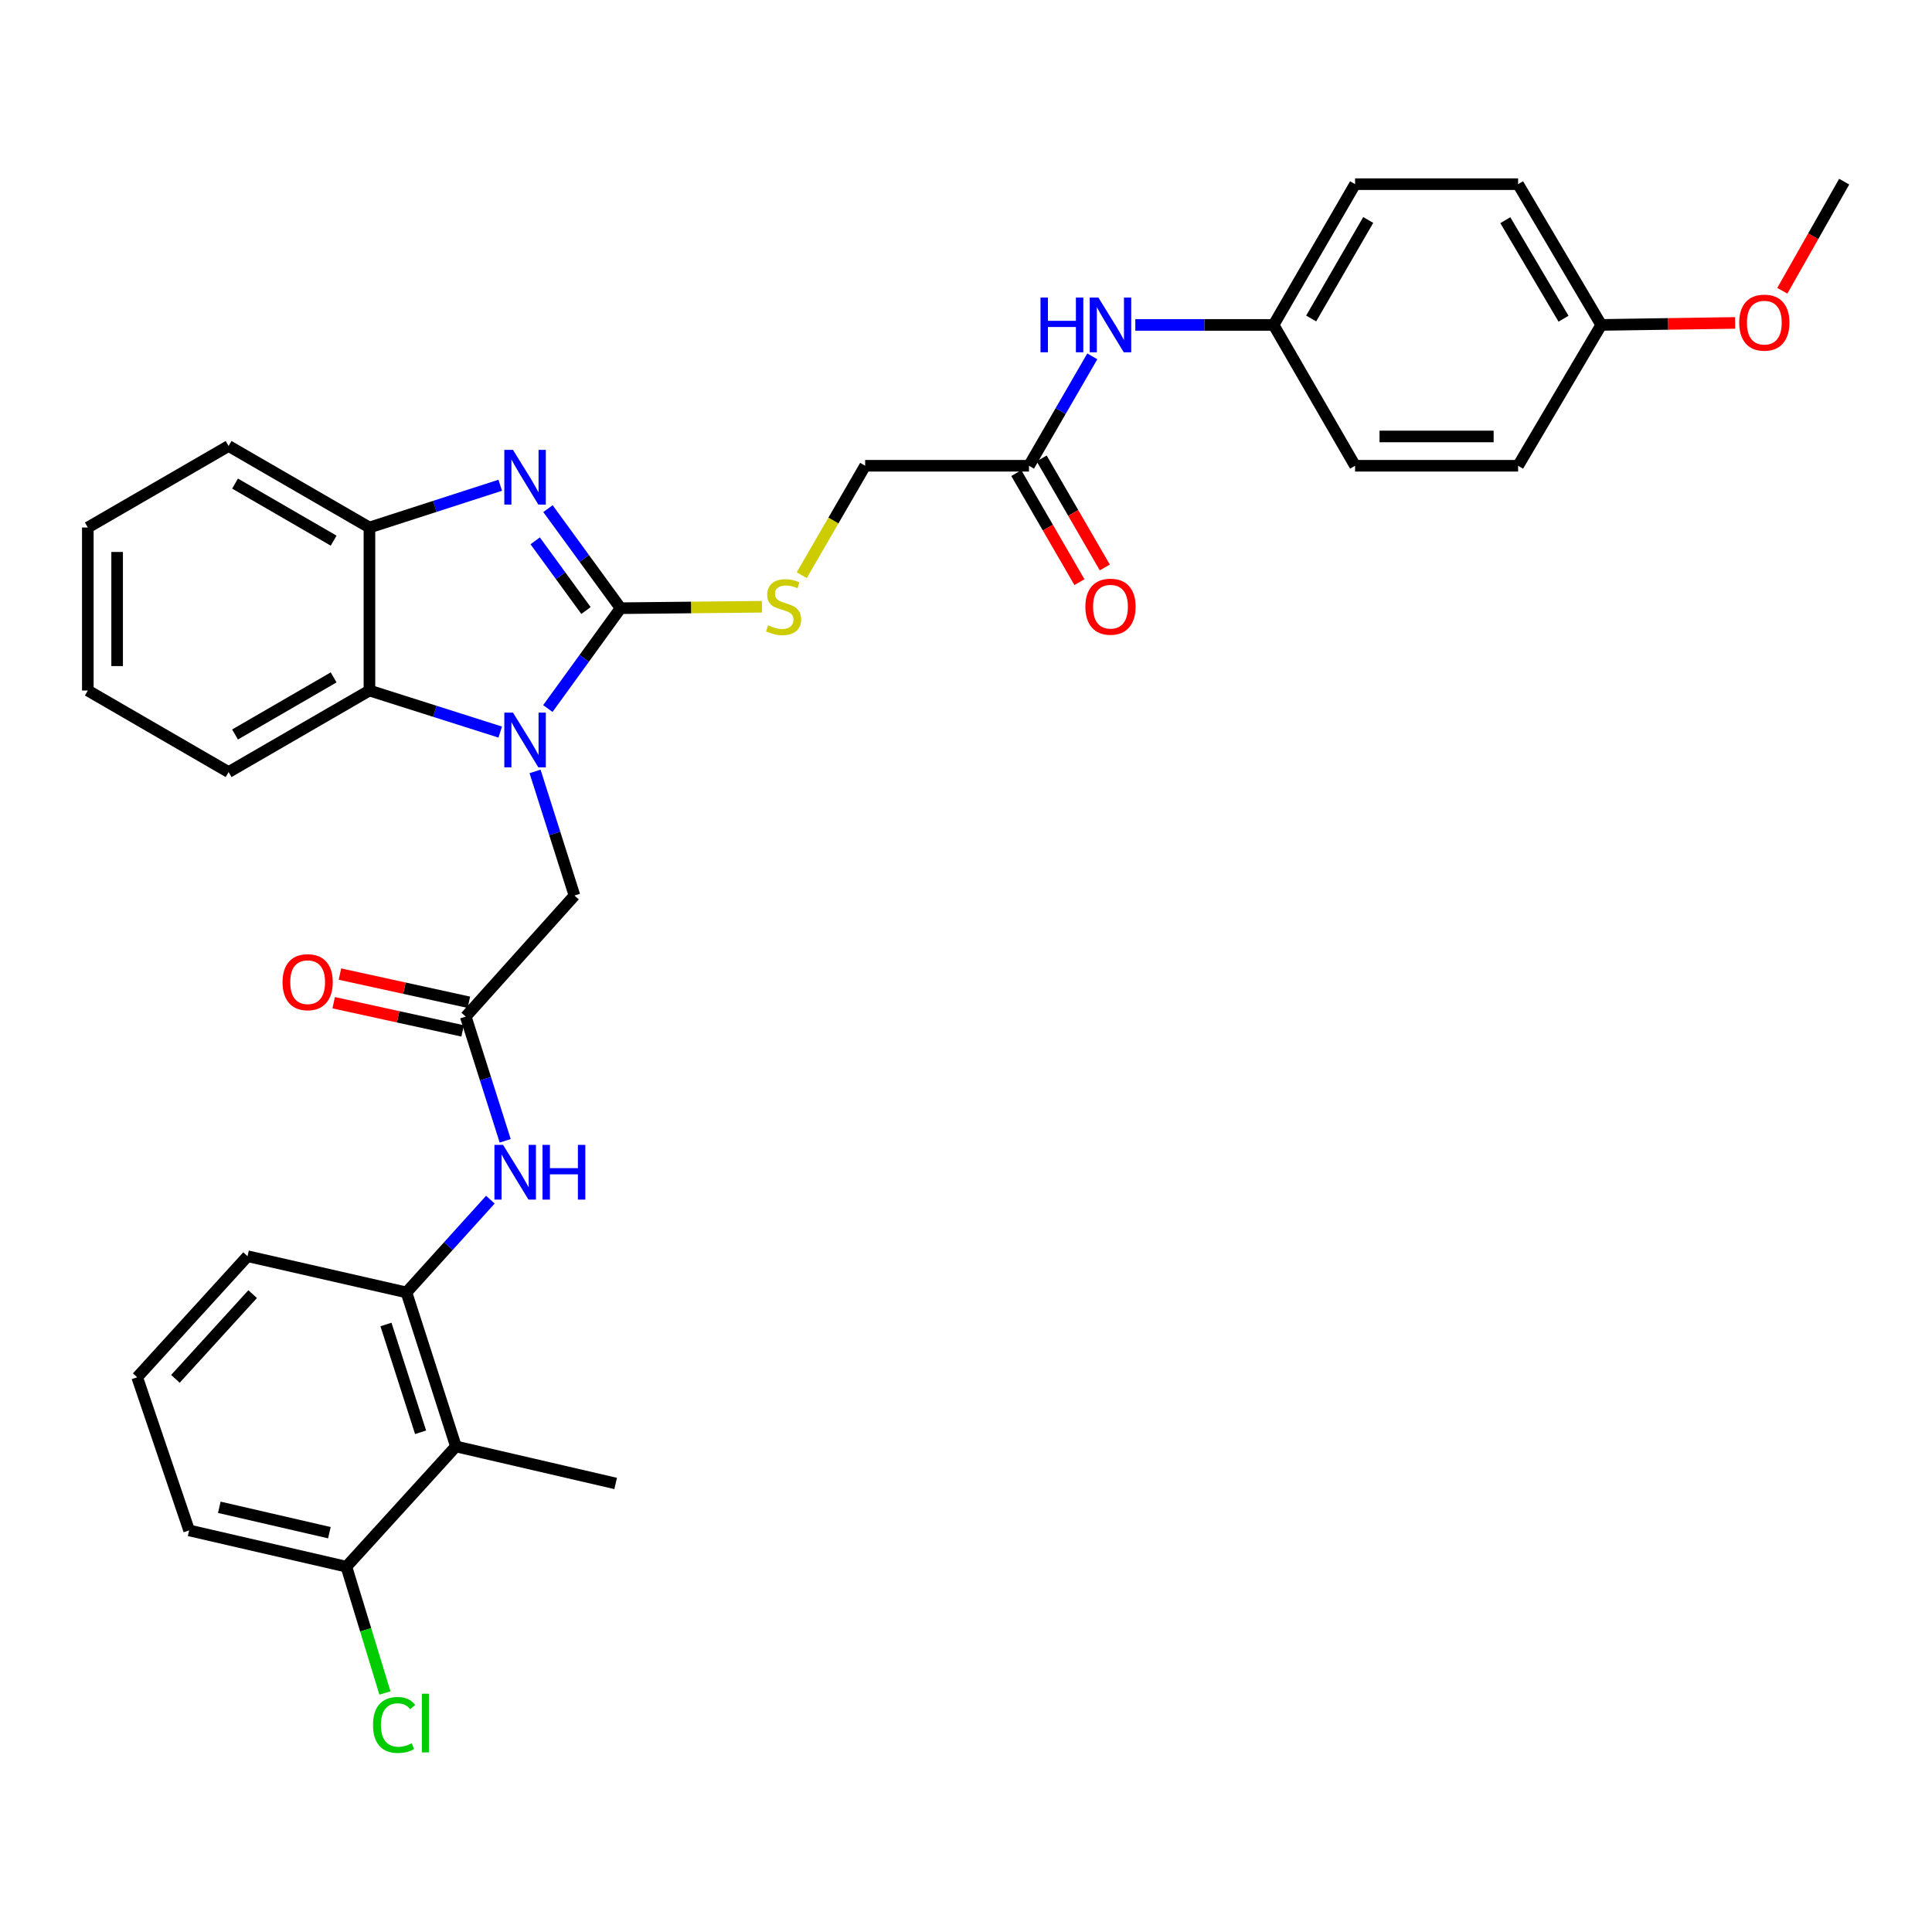 <?xml version='1.0' encoding='iso-8859-1'?>
<svg version='1.1' baseProfile='full'
              xmlns='http://www.w3.org/2000/svg'
                      xmlns:rdkit='http://www.rdkit.org/xml'
                      xmlns:xlink='http://www.w3.org/1999/xlink'
                  xml:space='preserve'
width='1000px' height='1000px' viewBox='0 0 1000 1000'>
<!-- END OF HEADER -->
<rect style='opacity:1.0;fill:#FFFFFF;stroke:none' width='1000' height='1000' x='0' y='0'> </rect>
<path class='bond-0' d='M 321.208,314.801 L 302.386,340.77' style='fill:none;fill-rule:evenodd;stroke:#000000;stroke-width:6px;stroke-linecap:butt;stroke-linejoin:miter;stroke-opacity:1' />
<path class='bond-0' d='M 302.386,340.77 L 283.564,366.738' style='fill:none;fill-rule:evenodd;stroke:#0000FF;stroke-width:6px;stroke-linecap:butt;stroke-linejoin:miter;stroke-opacity:1' />
<path class='bond-1' d='M 321.208,314.801 L 302.419,289.035' style='fill:none;fill-rule:evenodd;stroke:#000000;stroke-width:6px;stroke-linecap:butt;stroke-linejoin:miter;stroke-opacity:1' />
<path class='bond-1' d='M 302.419,289.035 L 283.63,263.269' style='fill:none;fill-rule:evenodd;stroke:#0000FF;stroke-width:6px;stroke-linecap:butt;stroke-linejoin:miter;stroke-opacity:1' />
<path class='bond-1' d='M 303.313,316.01 L 290.161,297.974' style='fill:none;fill-rule:evenodd;stroke:#000000;stroke-width:6px;stroke-linecap:butt;stroke-linejoin:miter;stroke-opacity:1' />
<path class='bond-1' d='M 290.161,297.974 L 277.008,279.938' style='fill:none;fill-rule:evenodd;stroke:#0000FF;stroke-width:6px;stroke-linecap:butt;stroke-linejoin:miter;stroke-opacity:1' />
<path class='bond-8' d='M 321.208,314.801 L 357.801,314.429' style='fill:none;fill-rule:evenodd;stroke:#000000;stroke-width:6px;stroke-linecap:butt;stroke-linejoin:miter;stroke-opacity:1' />
<path class='bond-8' d='M 357.801,314.429 L 394.395,314.056' style='fill:none;fill-rule:evenodd;stroke:#CCCC00;stroke-width:6px;stroke-linecap:butt;stroke-linejoin:miter;stroke-opacity:1' />
<path class='bond-2' d='M 258.922,378.921 L 225.073,368.168' style='fill:none;fill-rule:evenodd;stroke:#0000FF;stroke-width:6px;stroke-linecap:butt;stroke-linejoin:miter;stroke-opacity:1' />
<path class='bond-2' d='M 225.073,368.168 L 191.224,357.416' style='fill:none;fill-rule:evenodd;stroke:#000000;stroke-width:6px;stroke-linecap:butt;stroke-linejoin:miter;stroke-opacity:1' />
<path class='bond-9' d='M 276.942,399.276 L 287.145,431.403' style='fill:none;fill-rule:evenodd;stroke:#0000FF;stroke-width:6px;stroke-linecap:butt;stroke-linejoin:miter;stroke-opacity:1' />
<path class='bond-9' d='M 287.145,431.403 L 297.347,463.53' style='fill:none;fill-rule:evenodd;stroke:#000000;stroke-width:6px;stroke-linecap:butt;stroke-linejoin:miter;stroke-opacity:1' />
<path class='bond-3' d='M 258.919,251.166 L 225.071,262.102' style='fill:none;fill-rule:evenodd;stroke:#0000FF;stroke-width:6px;stroke-linecap:butt;stroke-linejoin:miter;stroke-opacity:1' />
<path class='bond-3' d='M 225.071,262.102 L 191.224,273.039' style='fill:none;fill-rule:evenodd;stroke:#000000;stroke-width:6px;stroke-linecap:butt;stroke-linejoin:miter;stroke-opacity:1' />
<path class='bond-24' d='M 191.224,357.416 L 118.327,399.625' style='fill:none;fill-rule:evenodd;stroke:#000000;stroke-width:6px;stroke-linecap:butt;stroke-linejoin:miter;stroke-opacity:1' />
<path class='bond-24' d='M 172.688,350.618 L 121.659,380.165' style='fill:none;fill-rule:evenodd;stroke:#000000;stroke-width:6px;stroke-linecap:butt;stroke-linejoin:miter;stroke-opacity:1' />
<path class='bond-33' d='M 191.224,357.416 L 191.224,273.039' style='fill:none;fill-rule:evenodd;stroke:#000000;stroke-width:6px;stroke-linecap:butt;stroke-linejoin:miter;stroke-opacity:1' />
<path class='bond-27' d='M 191.224,273.039 L 118.327,230.846' style='fill:none;fill-rule:evenodd;stroke:#000000;stroke-width:6px;stroke-linecap:butt;stroke-linejoin:miter;stroke-opacity:1' />
<path class='bond-27' d='M 172.69,279.84 L 121.662,250.305' style='fill:none;fill-rule:evenodd;stroke:#000000;stroke-width:6px;stroke-linecap:butt;stroke-linejoin:miter;stroke-opacity:1' />
<path class='bond-4' d='M 241.07,526.187 L 297.347,463.53' style='fill:none;fill-rule:evenodd;stroke:#000000;stroke-width:6px;stroke-linecap:butt;stroke-linejoin:miter;stroke-opacity:1' />
<path class='bond-7' d='M 241.07,526.187 L 251.28,558.334' style='fill:none;fill-rule:evenodd;stroke:#000000;stroke-width:6px;stroke-linecap:butt;stroke-linejoin:miter;stroke-opacity:1' />
<path class='bond-7' d='M 251.28,558.334 L 261.49,590.481' style='fill:none;fill-rule:evenodd;stroke:#0000FF;stroke-width:6px;stroke-linecap:butt;stroke-linejoin:miter;stroke-opacity:1' />
<path class='bond-13' d='M 242.69,518.776 L 209.322,511.48' style='fill:none;fill-rule:evenodd;stroke:#000000;stroke-width:6px;stroke-linecap:butt;stroke-linejoin:miter;stroke-opacity:1' />
<path class='bond-13' d='M 209.322,511.48 L 175.953,504.183' style='fill:none;fill-rule:evenodd;stroke:#FF0000;stroke-width:6px;stroke-linecap:butt;stroke-linejoin:miter;stroke-opacity:1' />
<path class='bond-13' d='M 239.45,533.597 L 206.081,526.301' style='fill:none;fill-rule:evenodd;stroke:#000000;stroke-width:6px;stroke-linecap:butt;stroke-linejoin:miter;stroke-opacity:1' />
<path class='bond-13' d='M 206.081,526.301 L 172.712,519.004' style='fill:none;fill-rule:evenodd;stroke:#FF0000;stroke-width:6px;stroke-linecap:butt;stroke-linejoin:miter;stroke-opacity:1' />
<path class='bond-5' d='M 235.979,748.672 L 210.382,668.956' style='fill:none;fill-rule:evenodd;stroke:#000000;stroke-width:6px;stroke-linecap:butt;stroke-linejoin:miter;stroke-opacity:1' />
<path class='bond-5' d='M 217.695,741.353 L 199.777,685.551' style='fill:none;fill-rule:evenodd;stroke:#000000;stroke-width:6px;stroke-linecap:butt;stroke-linejoin:miter;stroke-opacity:1' />
<path class='bond-12' d='M 235.979,748.672 L 179.29,810.916' style='fill:none;fill-rule:evenodd;stroke:#000000;stroke-width:6px;stroke-linecap:butt;stroke-linejoin:miter;stroke-opacity:1' />
<path class='bond-25' d='M 235.979,748.672 L 318.662,767.838' style='fill:none;fill-rule:evenodd;stroke:#000000;stroke-width:6px;stroke-linecap:butt;stroke-linejoin:miter;stroke-opacity:1' />
<path class='bond-6' d='M 210.382,668.956 L 232.102,644.949' style='fill:none;fill-rule:evenodd;stroke:#000000;stroke-width:6px;stroke-linecap:butt;stroke-linejoin:miter;stroke-opacity:1' />
<path class='bond-6' d='M 232.102,644.949 L 253.822,620.943' style='fill:none;fill-rule:evenodd;stroke:#0000FF;stroke-width:6px;stroke-linecap:butt;stroke-linejoin:miter;stroke-opacity:1' />
<path class='bond-23' d='M 210.382,668.956 L 128.129,650.211' style='fill:none;fill-rule:evenodd;stroke:#000000;stroke-width:6px;stroke-linecap:butt;stroke-linejoin:miter;stroke-opacity:1' />
<path class='bond-15' d='M 414.986,297.716 L 431.394,269.397' style='fill:none;fill-rule:evenodd;stroke:#CCCC00;stroke-width:6px;stroke-linecap:butt;stroke-linejoin:miter;stroke-opacity:1' />
<path class='bond-15' d='M 431.394,269.397 L 447.803,241.078' style='fill:none;fill-rule:evenodd;stroke:#000000;stroke-width:6px;stroke-linecap:butt;stroke-linejoin:miter;stroke-opacity:1' />
<path class='bond-10' d='M 532.601,241.078 L 447.803,241.078' style='fill:none;fill-rule:evenodd;stroke:#000000;stroke-width:6px;stroke-linecap:butt;stroke-linejoin:miter;stroke-opacity:1' />
<path class='bond-11' d='M 532.601,241.078 L 548.987,212.762' style='fill:none;fill-rule:evenodd;stroke:#000000;stroke-width:6px;stroke-linecap:butt;stroke-linejoin:miter;stroke-opacity:1' />
<path class='bond-11' d='M 548.987,212.762 L 565.373,184.446' style='fill:none;fill-rule:evenodd;stroke:#0000FF;stroke-width:6px;stroke-linecap:butt;stroke-linejoin:miter;stroke-opacity:1' />
<path class='bond-14' d='M 526.036,244.879 L 542.374,273.098' style='fill:none;fill-rule:evenodd;stroke:#000000;stroke-width:6px;stroke-linecap:butt;stroke-linejoin:miter;stroke-opacity:1' />
<path class='bond-14' d='M 542.374,273.098 L 558.712,301.318' style='fill:none;fill-rule:evenodd;stroke:#FF0000;stroke-width:6px;stroke-linecap:butt;stroke-linejoin:miter;stroke-opacity:1' />
<path class='bond-14' d='M 539.166,237.277 L 555.504,265.497' style='fill:none;fill-rule:evenodd;stroke:#000000;stroke-width:6px;stroke-linecap:butt;stroke-linejoin:miter;stroke-opacity:1' />
<path class='bond-14' d='M 555.504,265.497 L 571.841,293.716' style='fill:none;fill-rule:evenodd;stroke:#FF0000;stroke-width:6px;stroke-linecap:butt;stroke-linejoin:miter;stroke-opacity:1' />
<path class='bond-16' d='M 587.636,168.18 L 623.42,168.18' style='fill:none;fill-rule:evenodd;stroke:#0000FF;stroke-width:6px;stroke-linecap:butt;stroke-linejoin:miter;stroke-opacity:1' />
<path class='bond-16' d='M 623.42,168.18 L 659.205,168.18' style='fill:none;fill-rule:evenodd;stroke:#000000;stroke-width:6px;stroke-linecap:butt;stroke-linejoin:miter;stroke-opacity:1' />
<path class='bond-17' d='M 179.29,810.916 L 189.265,843.597' style='fill:none;fill-rule:evenodd;stroke:#000000;stroke-width:6px;stroke-linecap:butt;stroke-linejoin:miter;stroke-opacity:1' />
<path class='bond-17' d='M 189.265,843.597 L 199.239,876.279' style='fill:none;fill-rule:evenodd;stroke:#00CC00;stroke-width:6px;stroke-linecap:butt;stroke-linejoin:miter;stroke-opacity:1' />
<path class='bond-36' d='M 179.29,810.916 L 97.888,792.137' style='fill:none;fill-rule:evenodd;stroke:#000000;stroke-width:6px;stroke-linecap:butt;stroke-linejoin:miter;stroke-opacity:1' />
<path class='bond-36' d='M 170.49,793.316 L 113.508,780.171' style='fill:none;fill-rule:evenodd;stroke:#000000;stroke-width:6px;stroke-linecap:butt;stroke-linejoin:miter;stroke-opacity:1' />
<path class='bond-19' d='M 659.205,168.18 L 701.389,241.078' style='fill:none;fill-rule:evenodd;stroke:#000000;stroke-width:6px;stroke-linecap:butt;stroke-linejoin:miter;stroke-opacity:1' />
<path class='bond-20' d='M 659.205,168.18 L 701.389,95.325' style='fill:none;fill-rule:evenodd;stroke:#000000;stroke-width:6px;stroke-linecap:butt;stroke-linejoin:miter;stroke-opacity:1' />
<path class='bond-20' d='M 678.661,164.854 L 708.191,113.855' style='fill:none;fill-rule:evenodd;stroke:#000000;stroke-width:6px;stroke-linecap:butt;stroke-linejoin:miter;stroke-opacity:1' />
<path class='bond-18' d='M 828.793,168.18 L 785.766,95.325' style='fill:none;fill-rule:evenodd;stroke:#000000;stroke-width:6px;stroke-linecap:butt;stroke-linejoin:miter;stroke-opacity:1' />
<path class='bond-18' d='M 809.276,164.967 L 779.157,113.968' style='fill:none;fill-rule:evenodd;stroke:#000000;stroke-width:6px;stroke-linecap:butt;stroke-linejoin:miter;stroke-opacity:1' />
<path class='bond-26' d='M 828.793,168.18 L 863.447,167.661' style='fill:none;fill-rule:evenodd;stroke:#000000;stroke-width:6px;stroke-linecap:butt;stroke-linejoin:miter;stroke-opacity:1' />
<path class='bond-26' d='M 863.447,167.661 L 898.102,167.142' style='fill:none;fill-rule:evenodd;stroke:#FF0000;stroke-width:6px;stroke-linecap:butt;stroke-linejoin:miter;stroke-opacity:1' />
<path class='bond-35' d='M 828.793,168.18 L 785.766,241.078' style='fill:none;fill-rule:evenodd;stroke:#000000;stroke-width:6px;stroke-linecap:butt;stroke-linejoin:miter;stroke-opacity:1' />
<path class='bond-22' d='M 701.389,241.078 L 785.766,241.078' style='fill:none;fill-rule:evenodd;stroke:#000000;stroke-width:6px;stroke-linecap:butt;stroke-linejoin:miter;stroke-opacity:1' />
<path class='bond-22' d='M 714.046,225.907 L 773.11,225.907' style='fill:none;fill-rule:evenodd;stroke:#000000;stroke-width:6px;stroke-linecap:butt;stroke-linejoin:miter;stroke-opacity:1' />
<path class='bond-21' d='M 701.389,95.325 L 785.766,95.325' style='fill:none;fill-rule:evenodd;stroke:#000000;stroke-width:6px;stroke-linecap:butt;stroke-linejoin:miter;stroke-opacity:1' />
<path class='bond-28' d='M 128.129,650.211 L 71.01,712.876' style='fill:none;fill-rule:evenodd;stroke:#000000;stroke-width:6px;stroke-linecap:butt;stroke-linejoin:miter;stroke-opacity:1' />
<path class='bond-28' d='M 130.773,669.831 L 90.79,713.697' style='fill:none;fill-rule:evenodd;stroke:#000000;stroke-width:6px;stroke-linecap:butt;stroke-linejoin:miter;stroke-opacity:1' />
<path class='bond-31' d='M 118.327,399.625 L 45.455,357.416' style='fill:none;fill-rule:evenodd;stroke:#000000;stroke-width:6px;stroke-linecap:butt;stroke-linejoin:miter;stroke-opacity:1' />
<path class='bond-30' d='M 922.52,150.501 L 938.533,122.26' style='fill:none;fill-rule:evenodd;stroke:#FF0000;stroke-width:6px;stroke-linecap:butt;stroke-linejoin:miter;stroke-opacity:1' />
<path class='bond-30' d='M 938.533,122.26 L 954.545,94.019' style='fill:none;fill-rule:evenodd;stroke:#000000;stroke-width:6px;stroke-linecap:butt;stroke-linejoin:miter;stroke-opacity:1' />
<path class='bond-32' d='M 118.327,230.846 L 45.455,273.039' style='fill:none;fill-rule:evenodd;stroke:#000000;stroke-width:6px;stroke-linecap:butt;stroke-linejoin:miter;stroke-opacity:1' />
<path class='bond-29' d='M 71.01,712.876 L 97.888,792.137' style='fill:none;fill-rule:evenodd;stroke:#000000;stroke-width:6px;stroke-linecap:butt;stroke-linejoin:miter;stroke-opacity:1' />
<path class='bond-34' d='M 45.455,357.416 L 45.455,273.039' style='fill:none;fill-rule:evenodd;stroke:#000000;stroke-width:6px;stroke-linecap:butt;stroke-linejoin:miter;stroke-opacity:1' />
<path class='bond-34' d='M 60.626,344.759 L 60.626,285.695' style='fill:none;fill-rule:evenodd;stroke:#000000;stroke-width:6px;stroke-linecap:butt;stroke-linejoin:miter;stroke-opacity:1' />
<path  class='atom-1' d='M 265.515 368.844
L 274.795 383.844
Q 275.715 385.324, 277.195 388.004
Q 278.675 390.684, 278.755 390.844
L 278.755 368.844
L 282.515 368.844
L 282.515 397.164
L 278.635 397.164
L 268.675 380.764
Q 267.515 378.844, 266.275 376.644
Q 265.075 374.444, 264.715 373.764
L 264.715 397.164
L 261.035 397.164
L 261.035 368.844
L 265.515 368.844
' fill='#0000FF'/>
<path  class='atom-2' d='M 265.515 232.852
L 274.795 247.852
Q 275.715 249.332, 277.195 252.012
Q 278.675 254.692, 278.755 254.852
L 278.755 232.852
L 282.515 232.852
L 282.515 261.172
L 278.635 261.172
L 268.675 244.772
Q 267.515 242.852, 266.275 240.652
Q 265.075 238.452, 264.715 237.772
L 264.715 261.172
L 261.035 261.172
L 261.035 232.852
L 265.515 232.852
' fill='#0000FF'/>
<path  class='atom-8' d='M 260.399 592.594
L 269.679 607.594
Q 270.599 609.074, 272.079 611.754
Q 273.559 614.434, 273.639 614.594
L 273.639 592.594
L 277.399 592.594
L 277.399 620.914
L 273.519 620.914
L 263.559 604.514
Q 262.399 602.594, 261.159 600.394
Q 259.959 598.194, 259.599 597.514
L 259.599 620.914
L 255.919 620.914
L 255.919 592.594
L 260.399 592.594
' fill='#0000FF'/>
<path  class='atom-8' d='M 280.799 592.594
L 284.639 592.594
L 284.639 604.634
L 299.119 604.634
L 299.119 592.594
L 302.959 592.594
L 302.959 620.914
L 299.119 620.914
L 299.119 607.834
L 284.639 607.834
L 284.639 620.914
L 280.799 620.914
L 280.799 592.594
' fill='#0000FF'/>
<path  class='atom-9' d='M 397.585 323.662
Q 397.905 323.782, 399.225 324.342
Q 400.545 324.902, 401.985 325.262
Q 403.465 325.582, 404.905 325.582
Q 407.585 325.582, 409.145 324.302
Q 410.705 322.982, 410.705 320.702
Q 410.705 319.142, 409.905 318.182
Q 409.145 317.222, 407.945 316.702
Q 406.745 316.182, 404.745 315.582
Q 402.225 314.822, 400.705 314.102
Q 399.225 313.382, 398.145 311.862
Q 397.105 310.342, 397.105 307.782
Q 397.105 304.222, 399.505 302.022
Q 401.945 299.822, 406.745 299.822
Q 410.025 299.822, 413.745 301.382
L 412.825 304.462
Q 409.425 303.062, 406.865 303.062
Q 404.105 303.062, 402.585 304.222
Q 401.065 305.342, 401.105 307.302
Q 401.105 308.822, 401.865 309.742
Q 402.665 310.662, 403.785 311.182
Q 404.945 311.702, 406.865 312.302
Q 409.425 313.102, 410.945 313.902
Q 412.465 314.702, 413.545 316.342
Q 414.665 317.942, 414.665 320.702
Q 414.665 324.622, 412.025 326.742
Q 409.425 328.822, 405.065 328.822
Q 402.545 328.822, 400.625 328.262
Q 398.745 327.742, 396.505 326.822
L 397.585 323.662
' fill='#CCCC00'/>
<path  class='atom-12' d='M 538.565 154.02
L 542.405 154.02
L 542.405 166.06
L 556.885 166.06
L 556.885 154.02
L 560.725 154.02
L 560.725 182.34
L 556.885 182.34
L 556.885 169.26
L 542.405 169.26
L 542.405 182.34
L 538.565 182.34
L 538.565 154.02
' fill='#0000FF'/>
<path  class='atom-12' d='M 568.525 154.02
L 577.805 169.02
Q 578.725 170.5, 580.205 173.18
Q 581.685 175.86, 581.765 176.02
L 581.765 154.02
L 585.525 154.02
L 585.525 182.34
L 581.645 182.34
L 571.685 165.94
Q 570.525 164.02, 569.285 161.82
Q 568.085 159.62, 567.725 158.94
L 567.725 182.34
L 564.045 182.34
L 564.045 154.02
L 568.525 154.02
' fill='#0000FF'/>
<path  class='atom-14' d='M 146.238 508.373
Q 146.238 501.573, 149.598 497.773
Q 152.958 493.973, 159.238 493.973
Q 165.518 493.973, 168.878 497.773
Q 172.238 501.573, 172.238 508.373
Q 172.238 515.253, 168.838 519.173
Q 165.438 523.053, 159.238 523.053
Q 152.998 523.053, 149.598 519.173
Q 146.238 515.293, 146.238 508.373
M 159.238 519.853
Q 163.558 519.853, 165.878 516.973
Q 168.238 514.053, 168.238 508.373
Q 168.238 502.813, 165.878 500.013
Q 163.558 497.173, 159.238 497.173
Q 154.918 497.173, 152.558 499.973
Q 150.238 502.773, 150.238 508.373
Q 150.238 514.093, 152.558 516.973
Q 154.918 519.853, 159.238 519.853
' fill='#FF0000'/>
<path  class='atom-15' d='M 561.785 314.022
Q 561.785 307.222, 565.145 303.422
Q 568.505 299.622, 574.785 299.622
Q 581.065 299.622, 584.425 303.422
Q 587.785 307.222, 587.785 314.022
Q 587.785 320.902, 584.385 324.822
Q 580.985 328.702, 574.785 328.702
Q 568.545 328.702, 565.145 324.822
Q 561.785 320.942, 561.785 314.022
M 574.785 325.502
Q 579.105 325.502, 581.425 322.622
Q 583.785 319.702, 583.785 314.022
Q 583.785 308.462, 581.425 305.662
Q 579.105 302.822, 574.785 302.822
Q 570.465 302.822, 568.105 305.622
Q 565.785 308.422, 565.785 314.022
Q 565.785 319.742, 568.105 322.622
Q 570.465 325.502, 574.785 325.502
' fill='#FF0000'/>
<path  class='atom-18' d='M 193.073 892.834
Q 193.073 885.794, 196.353 882.114
Q 199.673 878.394, 205.953 878.394
Q 211.793 878.394, 214.913 882.514
L 212.273 884.674
Q 209.993 881.674, 205.953 881.674
Q 201.673 881.674, 199.393 884.554
Q 197.153 887.394, 197.153 892.834
Q 197.153 898.434, 199.473 901.314
Q 201.833 904.194, 206.393 904.194
Q 209.513 904.194, 213.153 902.314
L 214.273 905.314
Q 212.793 906.274, 210.553 906.834
Q 208.313 907.394, 205.833 907.394
Q 199.673 907.394, 196.353 903.634
Q 193.073 899.874, 193.073 892.834
' fill='#00CC00'/>
<path  class='atom-18' d='M 218.353 876.674
L 222.033 876.674
L 222.033 907.034
L 218.353 907.034
L 218.353 876.674
' fill='#00CC00'/>
<path  class='atom-27' d='M 900.212 166.996
Q 900.212 160.196, 903.572 156.396
Q 906.932 152.596, 913.212 152.596
Q 919.492 152.596, 922.852 156.396
Q 926.212 160.196, 926.212 166.996
Q 926.212 173.876, 922.812 177.796
Q 919.412 181.676, 913.212 181.676
Q 906.972 181.676, 903.572 177.796
Q 900.212 173.916, 900.212 166.996
M 913.212 178.476
Q 917.532 178.476, 919.852 175.596
Q 922.212 172.676, 922.212 166.996
Q 922.212 161.436, 919.852 158.636
Q 917.532 155.796, 913.212 155.796
Q 908.892 155.796, 906.532 158.596
Q 904.212 161.396, 904.212 166.996
Q 904.212 172.716, 906.532 175.596
Q 908.892 178.476, 913.212 178.476
' fill='#FF0000'/>
</svg>
